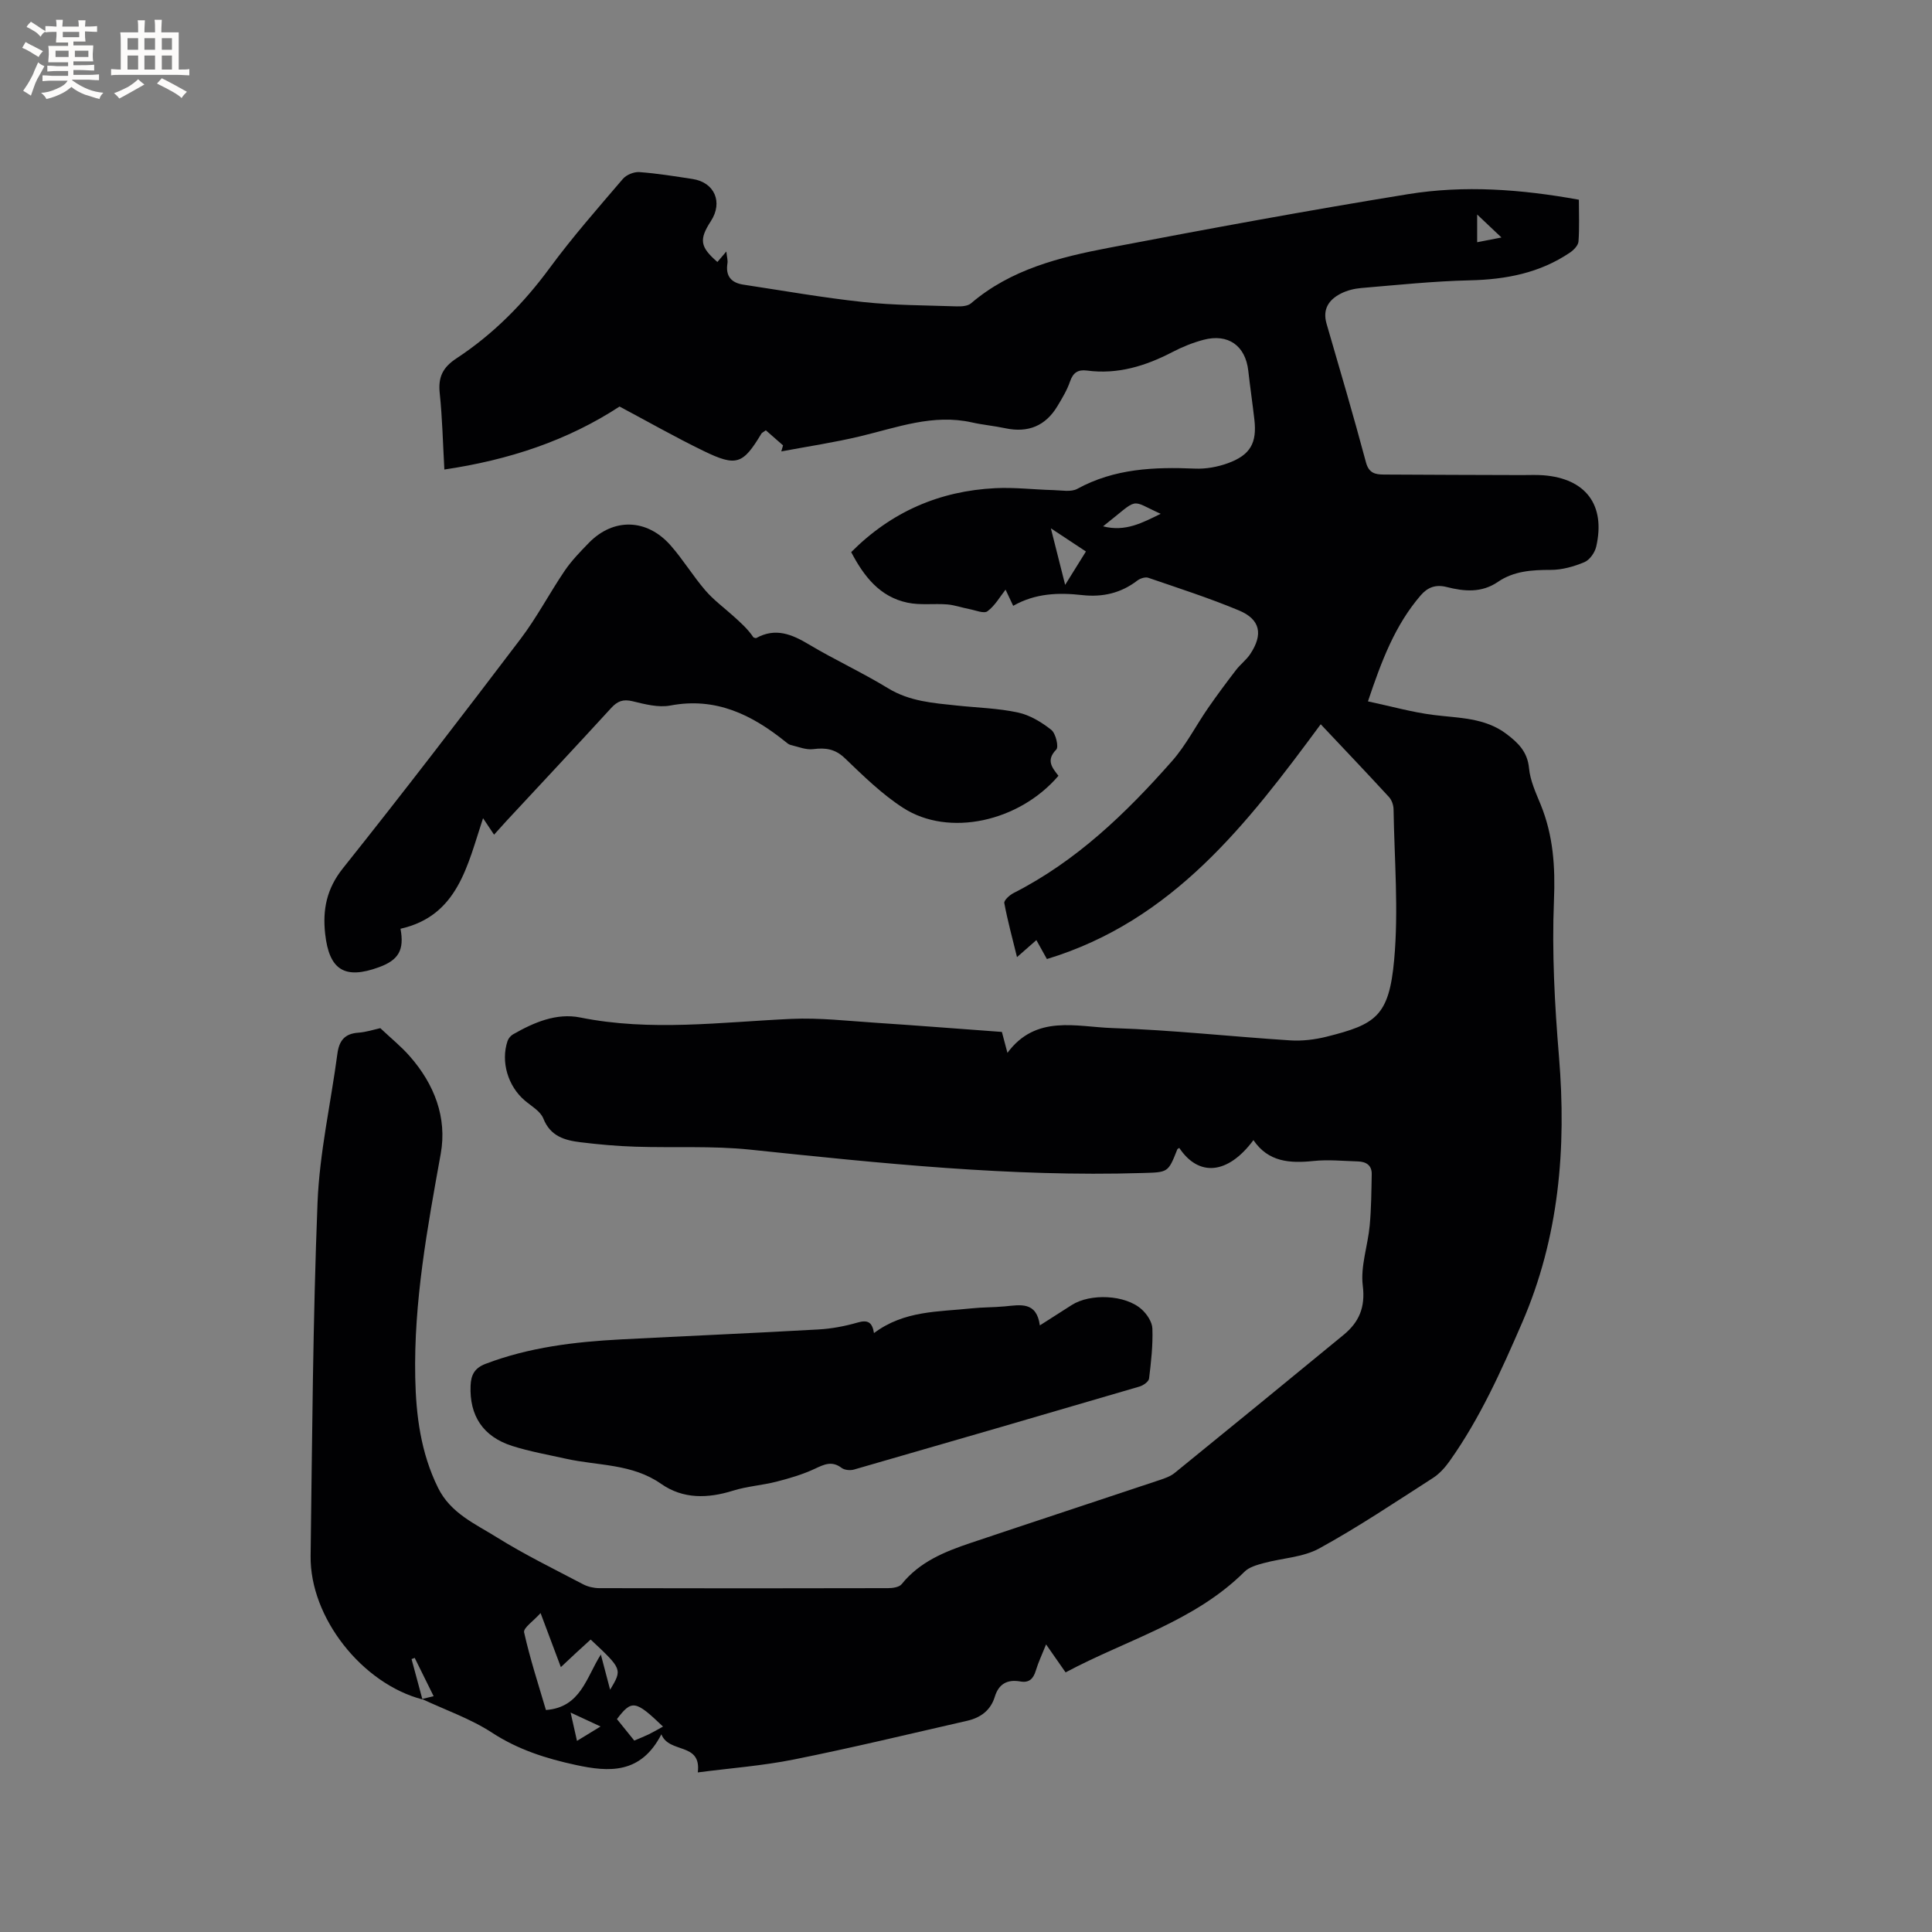 <svg enable-background="new 0 0 400 400" viewBox="0 0 400 400" xmlns="http://www.w3.org/2000/svg"><rect x="0" y="0" width="400" height="400" fill="#808080" stroke="none"/><g fill="#010103"><path d="m87.46 351.85c-12.49-3.26-23.32-16.95-23.15-29.7.32-24.38.47-48.78 1.43-73.14.41-10.31 2.74-20.54 4.11-30.82.35-2.67 1.46-4.18 4.31-4.38 1.67-.12 3.3-.66 4.58-.94 2.21 2.09 4.34 3.8 6.11 5.83 5.06 5.76 7.75 12.66 6.4 20.17-2.77 15.35-5.6 30.65-5.28 46.34.16 7.89 1.15 15.58 4.72 22.82 2.6 5.28 7.69 7.46 12.18 10.26 5.74 3.58 11.85 6.56 17.86 9.72.98.51 2.2.79 3.31.8 19.94.05 39.88.05 59.81 0 .97 0 2.32-.19 2.83-.83 3.72-4.63 8.9-6.72 14.25-8.52 13.04-4.38 26.1-8.67 39.15-13.03 1.09-.36 2.26-.77 3.13-1.48 11.68-9.48 23.32-19.01 34.94-28.56 3.2-2.63 4.56-5.66 4-10.2-.5-4.02 1.04-8.26 1.43-12.43.33-3.53.35-7.1.42-10.65.04-1.87-1.18-2.6-2.86-2.65-3.07-.09-6.17-.41-9.2-.09-4.9.51-9.35.22-12.43-4.32-5.28 7.11-11.32 7.66-15.35 1.62-.14.1-.35.16-.41.29-1.92 4.88-1.92 4.74-7.27 4.9-27.21.83-54.19-2.02-81.18-4.84-7.86-.82-15.86-.35-23.78-.61-3.78-.12-7.57-.46-11.33-.92-3.26-.4-6.24-1.22-7.7-4.92-.6-1.51-2.46-2.55-3.83-3.71-3.49-2.96-5.02-8.03-3.58-12.33.18-.53.65-1.1 1.14-1.38 4.31-2.47 8.99-4.48 13.91-3.49 14.6 2.94 29.13.95 43.72.29 5.79-.26 11.63.42 17.43.8 8.67.57 17.32 1.26 26.15 1.9.35 1.33.69 2.62 1.15 4.33 5.93-8.01 14.29-5.37 21.77-5.13 12.27.4 24.51 1.76 36.77 2.55 2.5.16 5.12-.16 7.56-.77 10.12-2.54 12.91-4.19 13.97-15.94.93-10.29.04-20.75-.13-31.13-.01-.87-.38-1.94-.96-2.56-4.66-5.07-9.41-10.05-14.12-15.05-15.2 20.59-30.6 40.68-56.69 48.61-.78-1.4-1.38-2.49-2.18-3.92-1.28 1.12-2.42 2.12-4.01 3.52-.96-3.93-1.95-7.53-2.63-11.19-.1-.57 1.09-1.65 1.91-2.07 13.01-6.61 23.29-16.53 32.79-27.3 2.91-3.29 4.95-7.34 7.47-10.98 1.86-2.69 3.81-5.31 5.8-7.9.9-1.17 2.14-2.09 2.95-3.31 2.71-4.08 2.09-7.18-2.35-9.03-6.13-2.56-12.48-4.6-18.77-6.76-.63-.21-1.68.14-2.26.58-3.39 2.61-7.2 3.47-11.38 3.01-4.91-.55-9.73-.4-14.32 2.22-.67-1.43-1.25-2.64-1.58-3.35-1.15 1.45-2.18 3.31-3.74 4.47-.73.55-2.47-.2-3.74-.44-1.53-.29-3.04-.84-4.58-.97-2.74-.22-5.58.2-8.23-.36-5.77-1.21-9.04-5.46-11.67-10.47 8.32-8.36 18.3-12.67 29.84-13.24 4-.2 8.03.3 12.04.4 1.66.04 3.64.45 4.95-.27 7.68-4.2 15.9-4.54 24.34-4.18 2.26.1 4.67-.34 6.8-1.11 4.69-1.7 6.07-4.21 5.5-9.09-.39-3.37-.88-6.72-1.26-10.09-.59-5.15-4.15-7.72-9.25-6.38-2.23.59-4.43 1.48-6.48 2.55-5.56 2.89-11.32 4.66-17.66 3.82-1.85-.24-2.88.41-3.51 2.26-.61 1.78-1.61 3.44-2.59 5.07-2.47 4.14-6.1 5.62-10.83 4.61-2.28-.49-4.61-.69-6.88-1.2-8.04-1.81-15.46 1.03-23.06 2.85-5.41 1.3-10.94 2.12-16.42 3.15.12-.42.24-.83.36-1.25-1.21-1.06-2.42-2.12-3.56-3.12-.58.42-.81.51-.91.67-3.83 6.38-5.17 6.91-11.97 3.61-5.89-2.86-11.59-6.11-17.41-9.2-10.79 7.05-22.89 11.06-36.27 13.04-.31-5.54-.42-10.69-.96-15.8-.35-3.32.6-5.33 3.49-7.23 7.58-4.98 13.88-11.35 19.29-18.71 4.7-6.39 9.97-12.38 15.13-18.42.73-.86 2.3-1.5 3.42-1.42 3.69.27 7.36.87 11.03 1.43 4.55.7 6.31 4.81 3.79 8.7-2.49 3.84-2.27 5.35 1.34 8.48.51-.6 1.02-1.2 1.85-2.17.11 1.1.33 1.8.23 2.45-.43 2.65.8 4.03 3.28 4.41 8.26 1.25 16.5 2.71 24.8 3.6 6.41.69 12.9.68 19.36.9 1 .03 2.3-.04 2.99-.63 8.24-7.05 18.36-9.55 28.56-11.5 20.6-3.94 41.22-7.74 61.92-11.1 11.66-1.89 23.42-1.02 35.37 1.15 0 2.96.13 5.81-.08 8.64-.06.82-.98 1.77-1.76 2.3-6.26 4.24-13.27 5.58-20.75 5.75-7.49.17-14.97.96-22.45 1.59-1.45.12-2.98.5-4.26 1.16-2.48 1.27-3.81 3.23-2.94 6.23 2.78 9.56 5.59 19.1 8.16 28.71.6 2.25 1.94 2.51 3.68 2.52 9.53.06 19.07.08 28.6.11 1.48.01 2.98-.08 4.45.04 8.79.68 12.91 6.16 10.94 14.77-.28 1.23-1.35 2.76-2.45 3.22-2.18.91-4.64 1.61-6.98 1.6-3.89 0-7.63.23-10.92 2.48-3.39 2.33-7.01 1.98-10.63 1.06-2.25-.57-3.92.06-5.35 1.72-5.31 6.15-8.1 13.52-10.93 21.96 4.78 1.02 9.13 2.25 13.55 2.81 5.25.67 10.62.53 15.13 3.94 2.41 1.82 4.36 3.7 4.67 7.1.24 2.55 1.4 5.06 2.4 7.5 2.62 6.41 3.05 12.91 2.76 19.87-.44 10.75.15 21.59 1.04 32.33 1.57 19 .02 37.43-7.64 55.11-4.3 9.92-8.71 19.77-15 28.63-.95 1.34-2.13 2.66-3.5 3.53-7.76 4.98-15.43 10.13-23.5 14.56-3.38 1.85-7.67 1.99-11.52 3.04-1.38.38-2.97.81-3.93 1.76-10.4 10.35-24.42 14.1-37.06 20.86-1.33-1.91-2.53-3.62-4.04-5.79-.82 2.05-1.61 3.7-2.13 5.43-.51 1.69-1.39 2.56-3.19 2.24-2.7-.48-4.49.5-5.3 3.17-.86 2.82-2.95 4.33-5.68 4.96-11.95 2.73-23.88 5.61-35.9 8.02-6.52 1.31-13.21 1.8-19.91 2.68.79-6.32-5.93-3.82-7.54-7.89-4.26 8.28-10.86 7.83-17.7 6.35-6.12-1.32-11.95-3.16-17.35-6.68-4.46-2.91-9.64-4.69-14.51-6.98.73-.18 1.47-.36 2.41-.58-1.4-2.84-2.66-5.38-3.92-7.93-.22.08-.43.16-.65.25.74 2.77 1.49 5.56 2.25 8.35zm28.66-6.69c-1.41-3.76-2.69-7.16-4.2-11.19-1.47 1.65-3.61 3.08-3.41 3.99 1.23 5.5 2.99 10.88 4.52 16.08 7.22-.54 8.34-6.74 11.37-11.49.7 2.67 1.27 4.8 1.92 7.29 2.53-4.24 2.53-4.24-4.03-10.39-.98.9-1.99 1.81-2.99 2.73-.98.92-1.96 1.84-3.18 2.98zm15.2 15.21c1.09-.47 2.07-.85 3.01-1.3.97-.48 1.9-1.03 2.94-1.6-5.72-5.48-6.47-5.59-9.54-1.55 1.17 1.45 2.35 2.92 3.59 4.45zm93.51-246.19c-2.33-1.54-4.48-2.97-7.26-4.8 1.07 4.22 1.92 7.6 2.96 11.71 1.65-2.65 2.9-4.66 4.3-6.91zm3.55-5.21c4.63 1.2 8.15-.75 11.93-2.59-6.63-2.99-4.22-3.47-11.93 2.59zm-108.92 251.46c1.77-1.08 3.1-1.89 4.88-2.98-2.24-1.04-3.95-1.84-6.2-2.88.49 2.19.83 3.69 1.32 5.86zm186.37-316.02v5.74c1.67-.33 3.11-.61 5.03-.98-1.79-1.7-3.15-2.98-5.03-4.76z"/><path d="m102.29 172.81c-.81-1.21-1.44-2.14-2.28-3.41-3.25 9.8-5.2 20.21-17.09 22.89.82 4.41-.4 6.48-4.46 7.96-7.08 2.59-10.31.6-11.14-6.91-.55-4.98.29-9.32 3.66-13.55 12.49-15.65 24.68-31.55 36.79-47.5 3.38-4.45 5.99-9.48 9.14-14.12 1.42-2.09 3.22-3.94 4.99-5.76 5.07-5.22 12.02-5.08 16.94.51 2.58 2.93 4.63 6.33 7.18 9.3 1.69 1.97 3.84 3.56 5.79 5.31 1.5 1.35 3.02 2.69 4.19 4.44.2.05.46.2.59.12 3.96-2.18 7.34-.79 10.89 1.34 5.36 3.2 11.07 5.82 16.39 9.07 4.48 2.73 9.37 3.06 14.3 3.58 4.21.45 8.49.55 12.6 1.44 2.46.53 4.88 2 6.89 3.59.92.73 1.58 3.53 1.03 4.08-2.2 2.23-.83 3.77.45 5.43-8.13 9.52-22.7 12.74-32.14 6.65-4.41-2.84-8.26-6.63-12.07-10.28-2.02-1.94-4-2.22-6.57-1.89-1.5.19-3.13-.5-4.68-.87-.39-.09-.74-.41-1.07-.67-6.96-5.6-14.43-9.27-23.82-7.49-2.48.47-5.28-.27-7.84-.89-1.94-.47-3.11-.02-4.4 1.39-7.16 7.82-14.4 15.55-21.62 23.32-.84.94-1.69 1.88-2.64 2.92z"/><path d="m180.95 276c6.27-4.7 13.33-4.38 20.13-5.11 2.31-.25 4.66-.2 6.97-.42 3.21-.3 6.56-1.06 7.24 3.94 2.52-1.61 4.56-2.91 6.59-4.21 3.84-2.46 11.1-2.16 14.48.88 1.1.98 2.19 2.63 2.23 4 .12 3.44-.27 6.91-.69 10.34-.08.63-1.18 1.41-1.95 1.64-19.69 5.78-39.4 11.51-59.12 17.19-.79.23-1.98.12-2.59-.34-2-1.51-3.6-.73-5.55.19-2.51 1.17-5.22 1.97-7.92 2.66-2.96.76-6.07.95-8.98 1.86-5.24 1.64-10.36 1.78-14.92-1.41-6.01-4.21-13.09-3.72-19.72-5.2-3.71-.83-7.49-1.49-11.1-2.64-6.07-1.93-8.88-6.3-8.62-12.5.09-2.24.85-3.64 3.1-4.5 9.03-3.44 18.46-4.56 28-5.06 13.63-.71 27.27-1.29 40.9-2.06 2.73-.15 5.49-.67 8.12-1.43 2.05-.59 3.03-.15 3.4 2.18z"/></g><path d="m6.8 9.5c.6.3 1.3.7 2.1 1.1-.4.4-.7.8-.9 1.2-.7-.4-1.3-.8-1.8-1.1s-1.1-.6-1.6-.8c.2-.4.5-.8.7-1.2.4.2.8.5 1.5.8zm.9 6.9c-.3.6-.5 1.1-.7 1.7s-.4 1.1-.6 1.7c-.6-.4-1.1-.7-1.6-1 .7-1 1.2-1.8 1.5-2.4.3-.5.6-1.1.8-1.7.3-.6.5-1.2.8-1.8.3.3.8.6 1.3.8-.7 1.3-1.2 2.2-1.5 2.7zm.1-11c.4.3 1 .7 1.7 1.1-.5.2-.8.6-1.1 1.1-.5-.6-1-1-1.4-1.2s-.9-.6-1.5-.8c.2-.4.5-.7.9-1.1.5.3.9.6 1.4.9zm10.5 13.1c1 .4 2 .6 3.1.7-.4.4-.7.8-.8 1.3-.9-.2-1.9-.6-3-.9-1-.4-2-.9-2.8-1.6-.5.4-1.1.9-1.9 1.3s-1.9.9-3.3 1.2c-.1-.3-.5-.8-1.1-1.3 1 0 2.1-.3 3.2-.8 1.2-.5 1.9-1 2.3-1.7h-3.2c-.4 0-1 0-2 .1v-1.2c1 0 1.7.1 2 .1h3.3v-1h-2.3c-.2 0-.9 0-2 .1v-1.2c1.2 0 1.9.1 2 .1h2.3v-.8h-4.1c0-.7.1-1.2.1-1.6 0-.5 0-1.1-.1-1.8h4.1v-.7h-2.5c0-.6.1-1.1.1-1.6v-.6h-.5c-.4 0-1 0-1.8.1v-1.3c1.2 0 1.9.1 2.1.1h.2c0-.3 0-.8-.1-1.4h1.4c0 .6-.1 1-.1 1.4h3.4c0-.4 0-.8-.1-1.3h1.5c0 .4-.1.9-.1 1.3.7 0 1.5 0 2.5-.1v1.2c-1 0-1.8-.1-2.5-.1v.6c0 .3 0 .8.1 1.5h-2.5v.8h4.1c0 .7-.1 1.3-.1 1.8s0 1 .1 1.5h-4.1v.8h1.4c.8 0 1.8 0 2.9-.1v1.2c-1 0-1.9-.1-2.8-.1h-1.5v1h3.2c.3 0 1 0 2.1-.1v1.2c-1.1 0-1.8-.1-2.1-.1h-3.4l-.1.1c1.4 1 2.4 1.5 3.4 1.9zm-4.1-6.7v-1.3h-2.7v1.3zm2.2-4.1v-1.1h-3.4v1.1zm1.9 4.1v-1.3h-2.8v1.3z" fill="#fcfbfa"/><path d="m37 6.7v2.3 5.4c1 0 1.8 0 2.2-.1v1.3c-.6 0-1.5-.1-2.5-.1h-11.9c-.7 0-1.3 0-1.8.1v-1.3c.5 0 1.1.1 2 .1v-5.2c0-1 0-1.8-.1-2.5h3.7c0-1.3 0-2.1-.1-2.5h1.5c0 .4-.1 1.3-.1 2.5h2.2c0-1.2 0-2.1-.1-2.6h1.5c0 .4-.1 1.3-.1 2.6zm-12.3 13.7c-.3-.4-.7-.8-1.1-1.1 1.1-.4 2.1-.9 2.9-1.3.8-.5 1.5-1 2.1-1.6.4.4.9.8 1.3 1.1-2.5 1.4-4.2 2.4-5.2 2.9zm3.9-10.1v-2.4h-2.2v2.4zm0 4.1v-2.9h-2.2v2.9zm3.5-4.1v-2.4h-2.2v2.4zm0 4.1v-2.9h-2.2v2.9zm.4 2.9 1-1.1c.6.3 1.4.7 2.5 1.3s2 1.1 2.7 1.5c-.4.4-.8.8-1.1 1.3-.8-.8-2.5-1.7-5.1-3zm3.1-7v-2.4h-2.1v2.4zm0 4.1v-2.9h-2.1v2.9z" fill="#fcfbfa"/></svg>